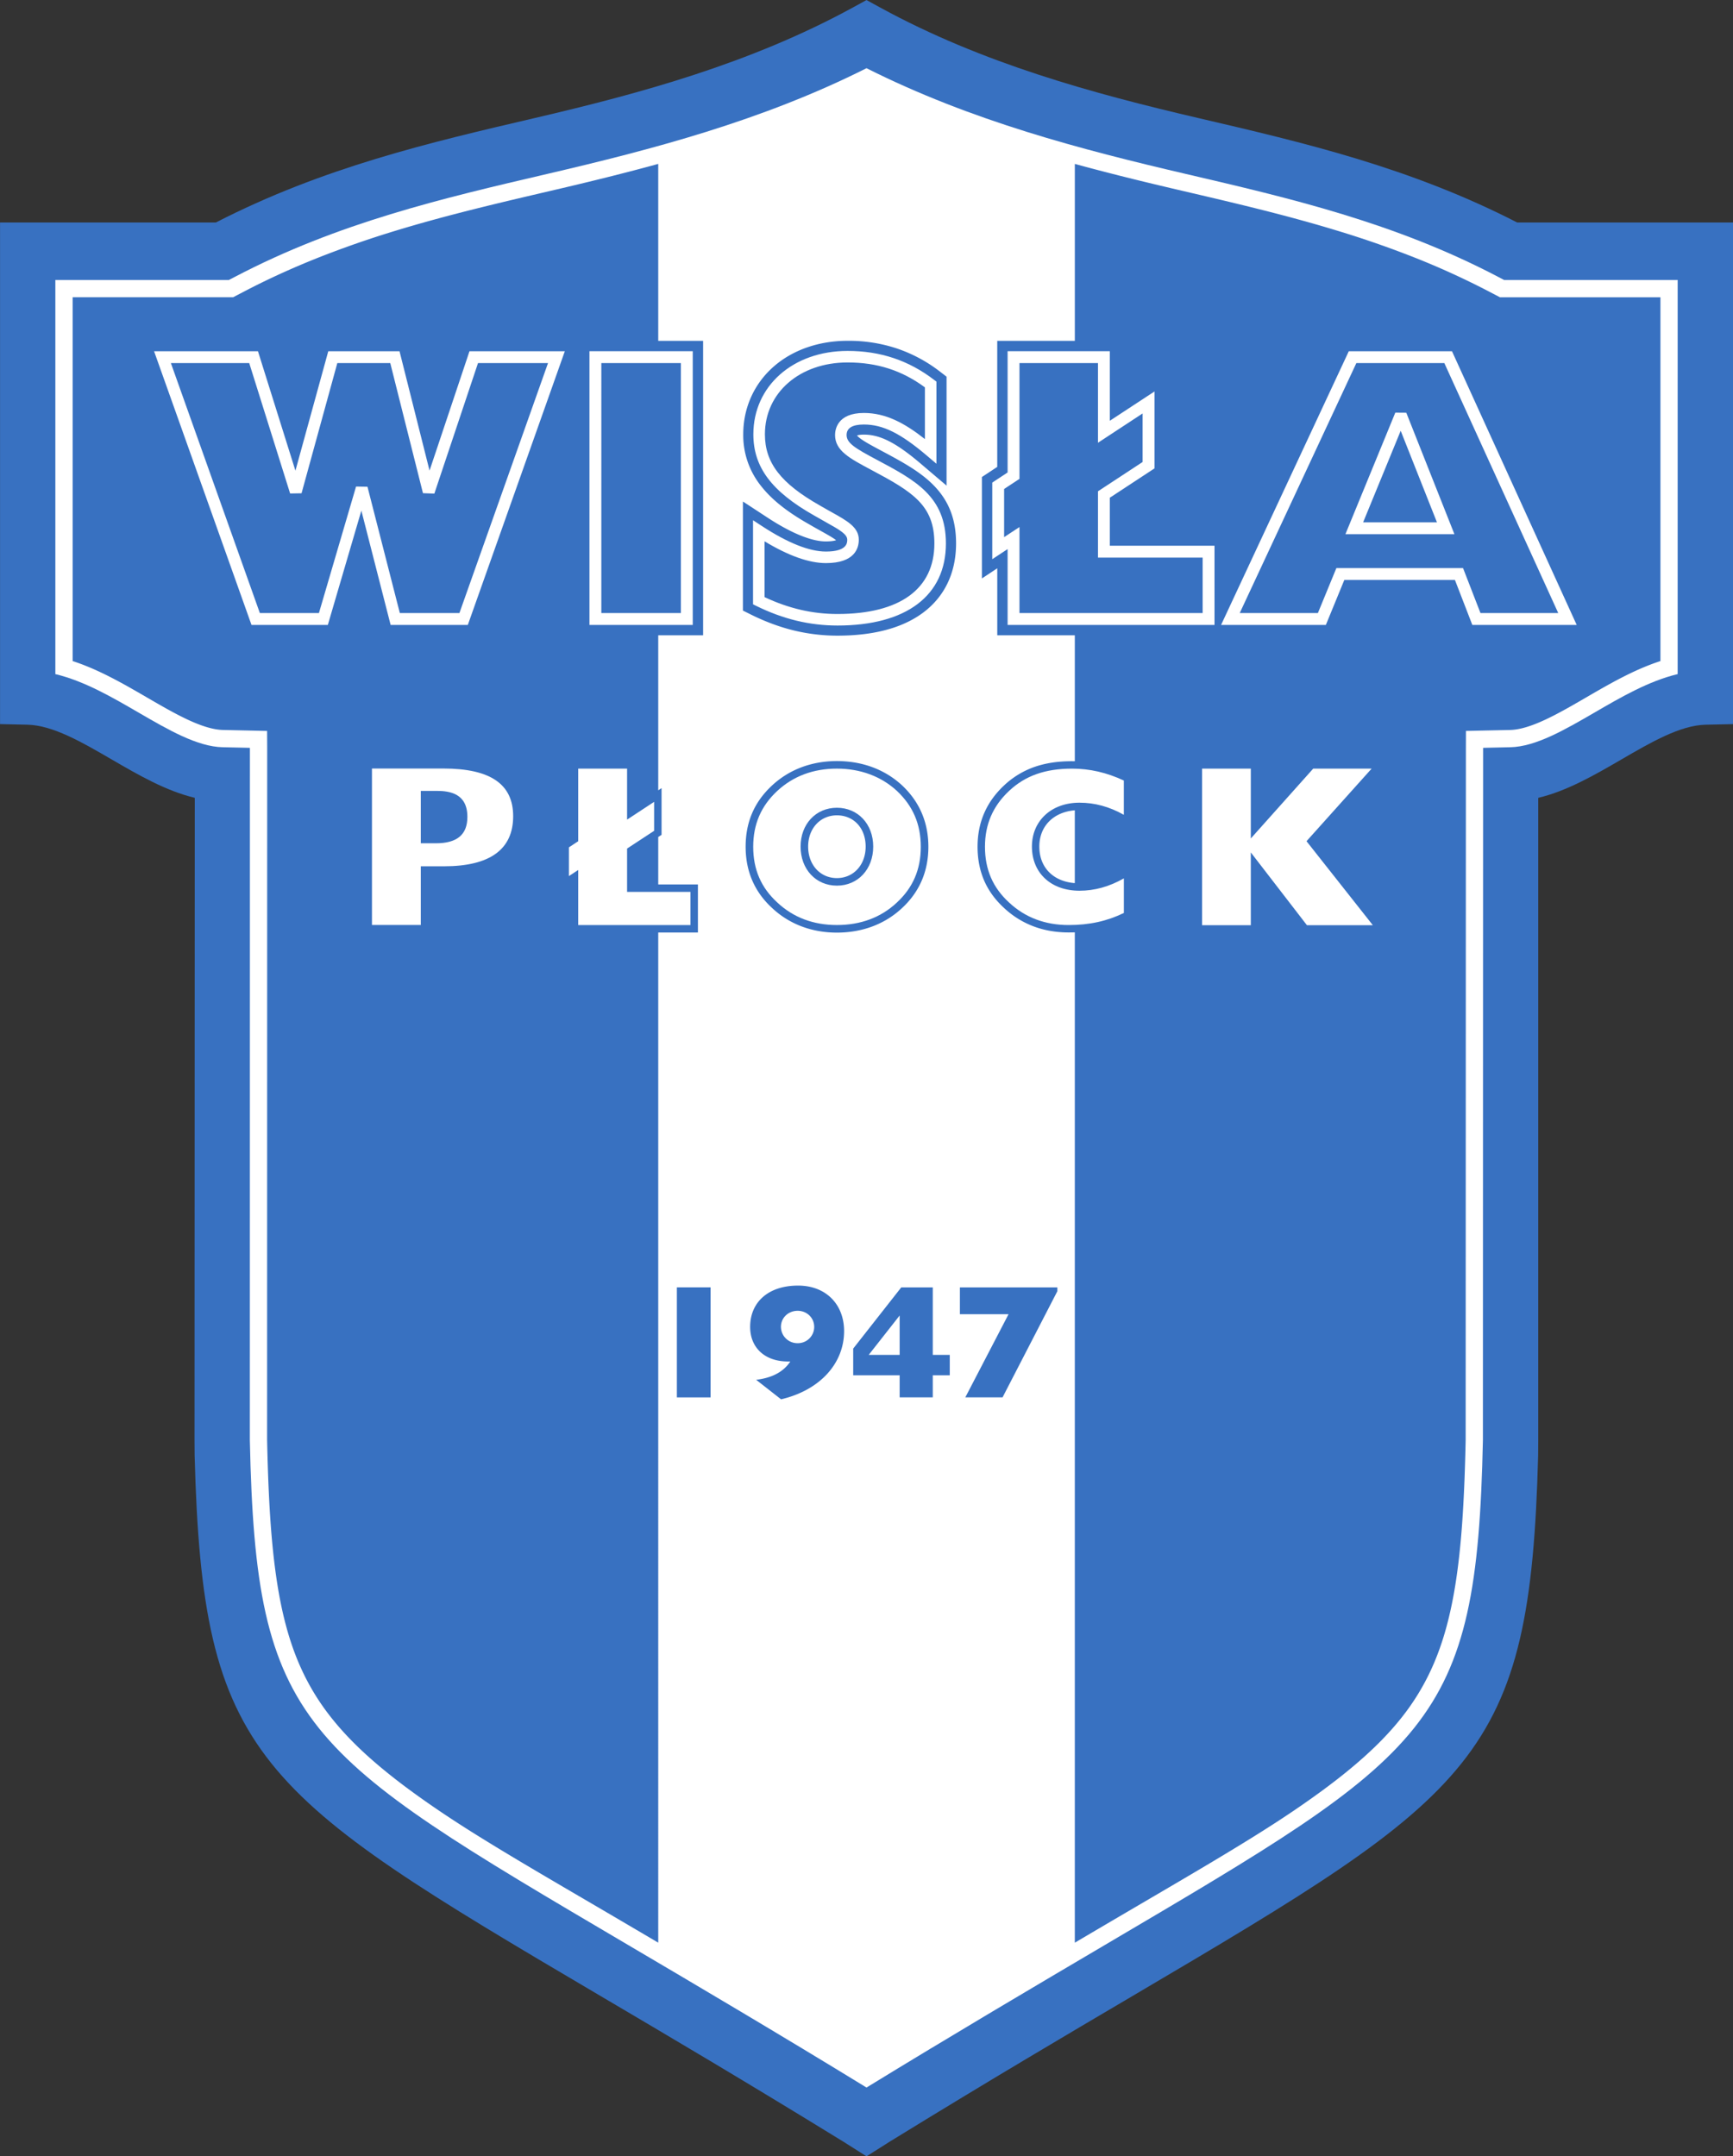 <svg xmlns="http://www.w3.org/2000/svg" viewBox="1.32 1.32 103.19 128.38"><rect x="1.32" y="1.32" width="103.19" height="128.38" fill="#333333" stroke="none"/><path fill="#3871c1" d="M91.658 14.567c-6.382-3.278-12.694-4.752-19.007-6.223-6.222-1.452-12.82-3.241-18.912-6.57l-.823-.451-.823.45C46 5.103 39.403 6.892 33.182 8.343c-6.314 1.472-12.627 2.946-19.009 6.224H1.323v29.866l1.63.036c1.508.032 3.253 1.045 4.997 2.058 1.62.941 3.242 1.882 4.968 2.296l-.016 38.224.007.919c.471 18.079 3.668 20.115 24.16 32.19 3.958 2.333 8.614 5.077 14.493 8.695l1.354.857 1.355-.857c5.878-3.618 10.534-6.362 14.493-8.694 20.49-12.076 23.671-14.112 24.143-32.191l.006-.92V48.824c1.727-.414 3.349-1.355 4.97-2.296 1.744-1.013 3.488-2.026 4.995-2.058l1.632-.036V14.567"/><path fill="#fff" d="M91.288 17.99h-.408l-.359-.188c-6.149-3.224-12.37-4.676-18.592-6.126-6.188-1.443-12.76-3.15-19.013-6.295-6.254 3.144-12.825 4.852-19.014 6.295-6.221 1.45-12.444 2.902-18.592 6.126l-.36.187H4.616v23.467c1.724.415 3.344 1.355 4.964 2.296 1.744 1.013 3.488 2.026 4.996 2.058l1.625.036-.004 41.223c.36 17.1 3.102 18.61 22.515 30.05 3.976 2.342 9.137 5.386 14.204 8.493 5.068-3.107 10.227-6.15 14.204-8.494 19.411-11.439 22.14-12.948 22.499-30.05l.012-41.222 1.624-.036c1.509-.032 3.253-1.045 4.997-2.058 1.62-.941 3.24-1.881 4.963-2.296V17.99"/><path fill="#3871c1" d="M63.206 51.725c0-1.212.839-2.054 2.112-2.159v4.335c-1.292-.103-2.112-.934-2.112-2.176M91.29 19.018h-.66l-.225-.118-.36-.188a47 47 0 0 0-4.524-2.069 60 60 0 0 0-4.567-1.586c-3.07-.938-6.215-1.671-9.256-2.381-1.887-.44-3.344-.796-4.728-1.157q-.851-.22-1.65-.44v10.535h-4.62v7.505l-.635.42-.278.182v6.04l.914-.604v3.989h4.618v7.499l-.164-.003c-.856 0-1.594.114-2.258.348a5.1 5.1 0 0 0-1.79 1.094 5.4 5.4 0 0 0-.69.781 4.65 4.65 0 0 0-.792 1.834q-.097.496-.097 1.04c0 .364.033.716.097 1.047q.098.504.295.962c.131.303.3.596.498.868.196.268.428.526.689.765a5.3 5.3 0 0 0 1.748 1.092c.64.243 1.347.365 2.098.365q.188 0 .366-.006v60.155l1.28-.754.047-.027c4.81-2.835 8.75-5.073 11.694-7.069 1.515-1.027 2.75-1.954 3.776-2.836 1.075-.922 1.949-1.815 2.671-2.73a14 14 0 0 0 1.787-2.928c.473-1.043.842-2.187 1.128-3.5.278-1.268.483-2.72.627-4.432.131-1.567.215-3.364.262-5.654l.014-41.215.003-1.002 1.002-.022 1.624-.035c1.244-.028 2.9-.99 4.503-1.921 1.421-.825 2.884-1.674 4.452-2.182V19.018M53.808 28.16c-.612-.325-1.065-.571-1.32-.778a.7.7 0 0 1-.137-.135c.068-.021.194-.05.407-.05.498 0 .977.126 1.506.397.528.27 1.119.687 1.86 1.316l1.558 1.324v-6.487l-.371-.285a8.8 8.8 0 0 0-2.599-1.398 9.1 9.1 0 0 0-2.923-.453c-1.709 0-3.273.545-4.403 1.537-1.167 1.025-1.81 2.457-1.81 4.031a4.82 4.82 0 0 0 1.056 3.072c.636.814 1.55 1.541 2.866 2.285.252.148.481.275.71.403.324.181.715.399.898.544-.096.033-.28.074-.608.074-.407 0-.893-.11-1.448-.329-.605-.238-1.289-.605-2.03-1.09l-1.464-.958v6.494l.527.262c.834.41 1.682.723 2.523.926.843.203 1.711.305 2.579.305 2.16 0 3.875-.458 5.093-1.364 1.288-.957 1.97-2.384 1.97-4.126 0-1.432-.424-2.53-1.332-3.458-.768-.784-1.772-1.348-3.108-2.058M51.152 53.601c-.993 0-1.712-.789-1.712-1.876 0-1.078.72-1.86 1.712-1.86 1.009 0 1.713.765 1.713 1.86 0 1.087-.72 1.876-1.713 1.876m3.877-5.524c-1.023-.944-2.363-1.443-3.877-1.443-1.497 0-2.828.499-3.851 1.444-1.065.986-1.583 2.182-1.583 3.66 0 1.463.534 2.691 1.582 3.65 1.02.955 2.352 1.46 3.852 1.46 1.517 0 2.858-.505 3.877-1.46 1.042-.963 1.57-2.191 1.57-3.65 0-1.453-.528-2.684-1.57-3.661M40.514 21.614V11.078q-.8.221-1.65.441c-1.384.36-2.842.718-4.728 1.157-3.042.71-6.186 1.443-9.257 2.38a60 60 0 0 0-4.565 1.587c-1.6.634-3.081 1.311-4.526 2.069l-.36.188-.223.117h-9.56V40.68c1.568.508 3.03 1.357 4.451 2.182 1.603.931 3.26 1.893 4.503 1.92l1.625.036 1.001.022.005 1.002-.005 41.215c.049 2.29.132 4.087.263 5.654.145 1.713.35 3.164.627 4.433.287 1.311.655 2.456 1.129 3.5a14 14 0 0 0 1.786 2.926c.723.916 1.596 1.81 2.67 2.731 1.027.882 2.262 1.81 3.777 2.836 2.945 1.996 6.902 4.234 11.71 7.069l.047.027 1.28.754V56.843h2.363V53.98h-2.363v-2.824l.198-.13v-2.781l-.198.13v-9.23h2.672V21.614h-.616"/><g fill="#fff"><path d="M62.024 37.823H72.93V34.52h-6.232v-3.948l2.658-1.745v-2.89l-2.658 1.745v-4.744h-4.674v6.894l-.915.602v2.868l.915-.602zm11.613.707h-12.32v-4.517l-.913.602v-4.562l.913-.602v-7.22h6.087v4.142l2.66-1.745v4.58l-2.66 1.746v2.859h6.233M46.845 36.872c1.433.676 2.855 1.006 4.34 1.006 3.722 0 5.772-1.493 5.772-4.201 0-2.275-1.287-3.066-3.753-4.377-1.301-.692-2.161-1.148-2.161-2.08 0-.308.124-1.312 1.715-1.312 1.31 0 2.43.606 3.635 1.555v-3.079c-1.371-1.01-2.84-1.483-4.603-1.483-2.853 0-4.924 1.8-4.924 4.278 0 1.696.95 2.925 3.276 4.24.25.147.479.274.69.392.943.525 1.625.905 1.625 1.644 0 .519-.256 1.392-1.958 1.392-1 0-2.228-.435-3.654-1.297zm4.34 1.692c-1.66 0-3.24-.383-4.836-1.169l-.19-.094v-5.006l.53.347c1.541 1.007 2.823 1.517 3.81 1.517 1.27 0 1.27-.53 1.27-.704 0-.322-.435-.58-1.271-1.044q-.324-.178-.698-.397c-2.537-1.433-3.622-2.88-3.622-4.835 0-2.877 2.36-4.965 5.612-4.965 1.954 0 3.64.564 5.155 1.727l.134.102v4.888l-.566-.48c-1.573-1.337-2.625-1.856-3.755-1.856-.682 0-1.028.21-1.028.625 0 .475.492.782 1.796 1.473 2.3 1.225 4.118 2.191 4.118 4.984 0 3.106-2.354 4.887-6.46 4.887M37.126 37.823h4.736V22.938h-4.736zm5.443.706h-6.15V22.23h6.15M25.128 37.823h3.547l5.276-14.885h-4.169l-2.599 7.772-.678-.026-1.947-7.746h-3.153l-2.13 7.752-.68.012-2.435-7.764h-4.665l5.298 14.885h3.517l2.211-7.534.68.012zm4.047.707H24.58l-1.743-6.808-1.997 6.808h-4.544l-5.802-16.298h6.186l2.231 7.113 1.956-7.113h4.242l1.788 7.108 2.378-7.108h5.677M89.474 37.823h4.631l-6.783-14.885h-5.239l-6.945 14.885h4.654l1.102-2.68h7.541zm5.73.707h-6.215l-1.037-2.681h-6.585l-1.1 2.68h-6.239l7.605-16.297h6.144"/><path d="M82.486 32.419h4.396l-2.159-5.45zm5.436.706h-6.49l2.97-7.235.655.005"/></g><path fill="#3871c1" fill-rule="evenodd" d="M64.28 78.198v-.227h-5.804v1.597h2.897l-2.575 4.952h2.218zm-9.391 3.791h-1.842l1.842-2.344zm2.984 1.214v-1.214h-1.012v-4.018h-1.876l-2.862 3.644v1.588h2.766v1.317h1.972v-1.317zm-8.072-2.88a.97.97 0 0 1-.986.97.98.98 0 0 1-.995-.97c0-.54.436-.958.995-.958s.986.427.986.958m1.78.252c0-1.593-1.082-2.711-2.74-2.711-1.78 0-2.854.994-2.854 2.459 0 1.23.864 2.06 2.252 2.06h.139c-.4.61-1.073.976-2.033 1.09l1.484 1.163c2.365-.56 3.752-2.175 3.752-4.06m-7.95-2.605h-2.007v6.55h2.007"/><path fill="#fff" fill-rule="evenodd" d="m83.065 56.407-3.95-5.002 3.876-4.32h-3.478l-3.715 4.158v-4.158h-2.901v9.322h2.901v-4.334l3.342 4.334M35.195 53.483l.554-.364V56.4h6.685v-1.978h-3.775v-2.578l1.61-1.057v-1.724l-1.61 1.057v-3.037h-2.91v4.324l-.554.365M51.152 54.051c-1.253 0-2.162-.978-2.162-2.326 0-1.338.91-2.311 2.162-2.311 1.254 0 2.163.973 2.163 2.311 0 1.348-.91 2.326-2.163 2.326m0-6.967c-1.4 0-2.594.445-3.546 1.324-.967.895-1.437 1.985-1.437 3.33 0 1.35.47 2.436 1.436 3.318.951.89 2.144 1.34 3.547 1.34 1.42 0 2.622-.45 3.57-1.337.96-.889 1.426-1.974 1.426-3.32 0-1.342-.466-2.433-1.425-3.332-.938-.865-2.173-1.323-3.57-1.323M26.376 51.528V48.41h.951c.783 0 1.823.161 1.823 1.547 0 1.057-.613 1.572-1.875 1.572zm5.5-1.612c0-1.91-1.36-2.838-4.158-2.838h-4.25v9.314h2.908v-3.493h1.38c2.734 0 4.12-1.003 4.12-2.983M68.24 53.619c-.873.494-1.741.735-2.646.735-1.692 0-2.829-1.056-2.829-2.629 0-1.537 1.163-2.613 2.829-2.613.913 0 1.781.237 2.644.721v-2.04c-1.018-.476-2.028-.708-3.084-.708-1.594 0-2.784.42-3.746 1.323-.968.906-1.439 1.996-1.439 3.33 0 1.35.47 2.436 1.437 3.319.95.89 2.143 1.34 3.546 1.34 1.23 0 2.282-.23 3.288-.72"/></svg>